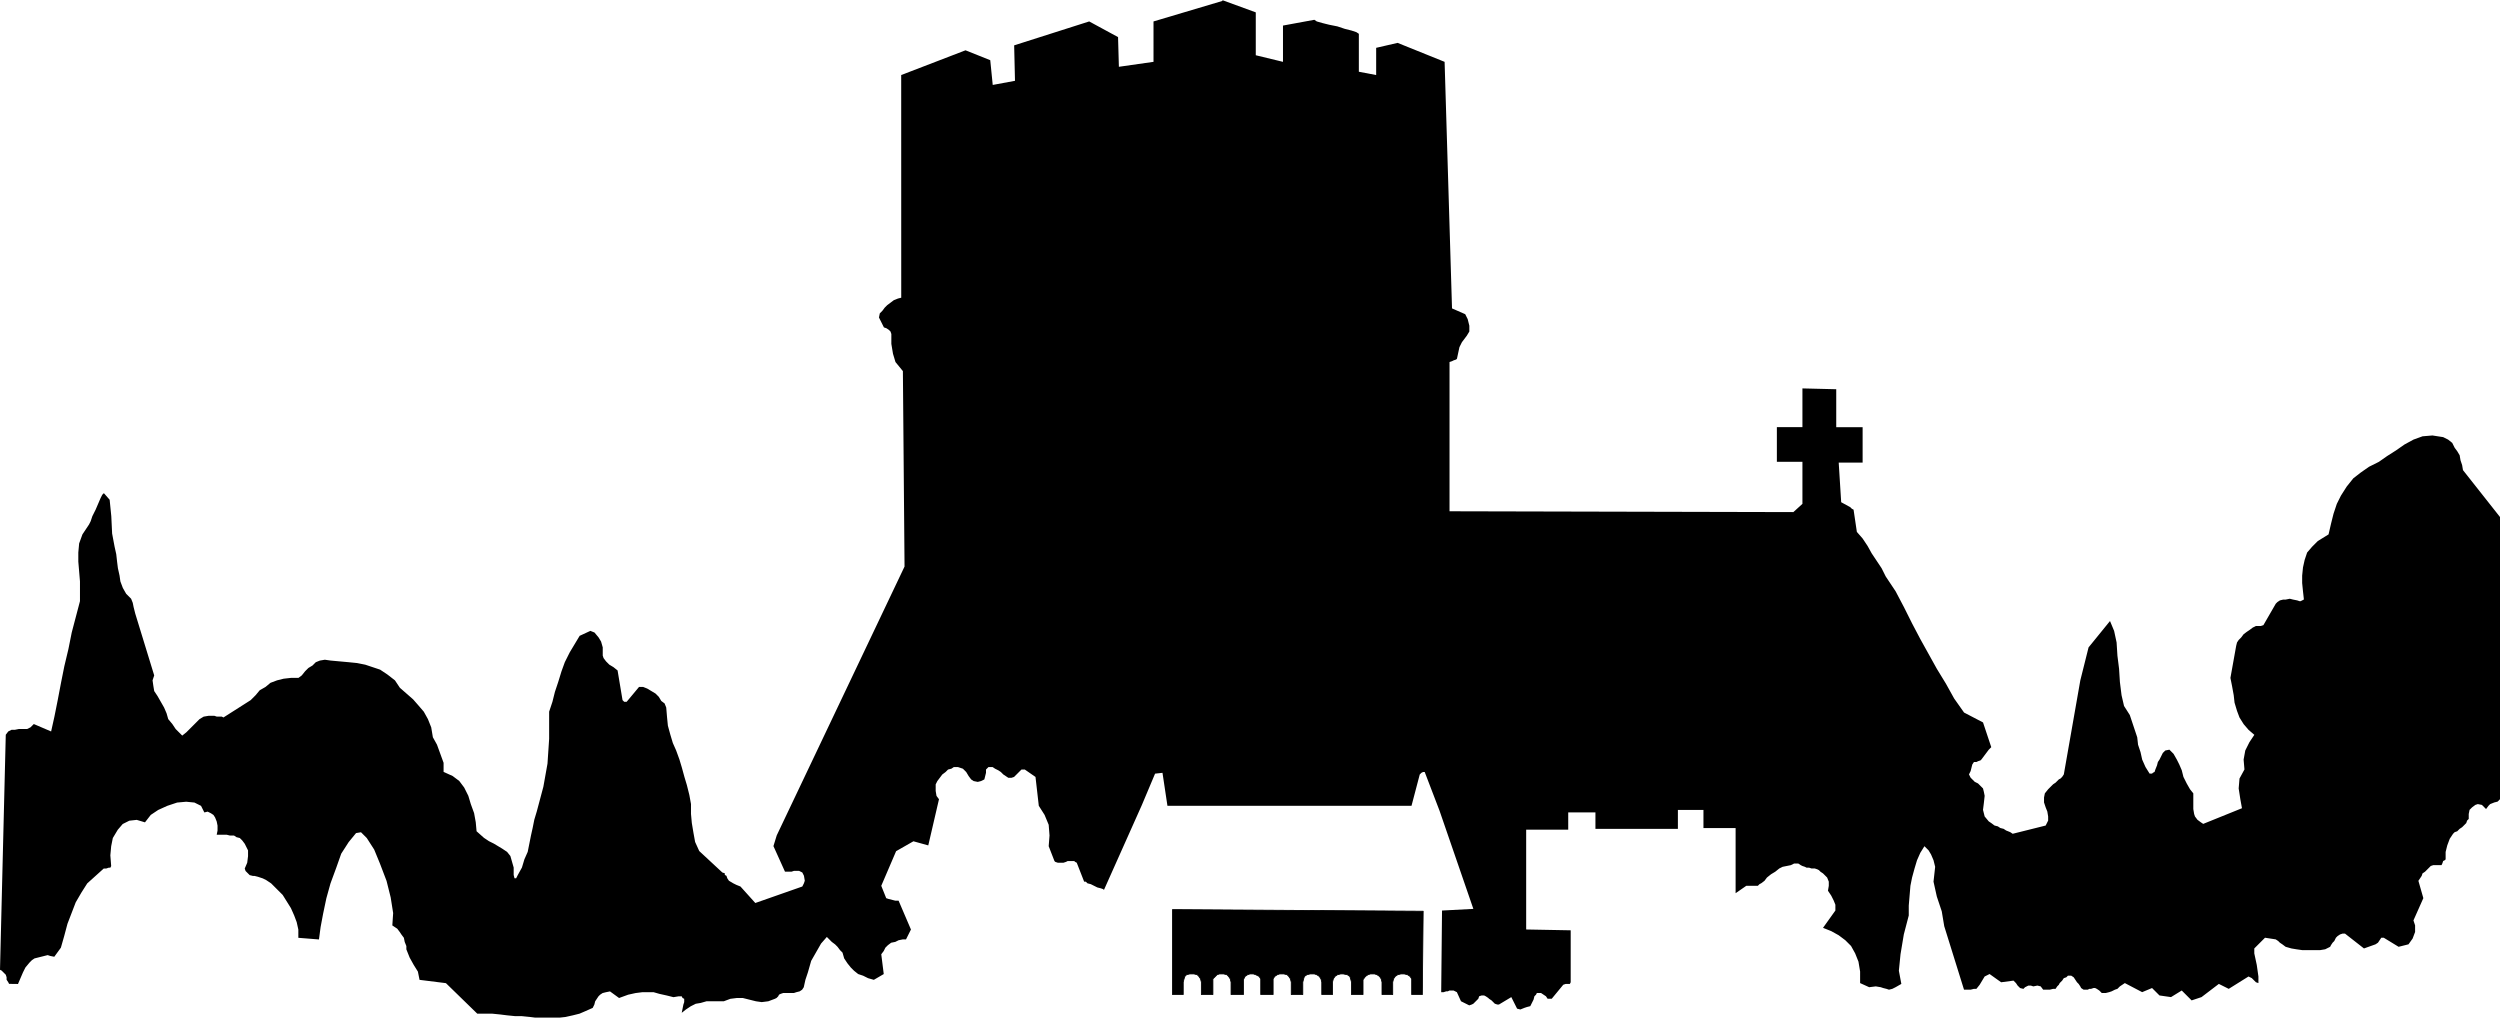 <?xml version="1.0" encoding="UTF-8" standalone="no"?>
<svg
   version="1.0"
   width="129.638mm"
   height="52.768mm"
   id="svg4"
   sodipodi:docname="Church 15.wmf"
   xmlns:inkscape="http://www.inkscape.org/namespaces/inkscape"
   xmlns:sodipodi="http://sodipodi.sourceforge.net/DTD/sodipodi-0.dtd"
   xmlns="http://www.w3.org/2000/svg"
   xmlns:svg="http://www.w3.org/2000/svg">
  <sodipodi:namedview
     id="namedview4"
     pagecolor="#ffffff"
     bordercolor="#000000"
     borderopacity="0.25"
     inkscape:showpageshadow="2"
     inkscape:pageopacity="0.0"
     inkscape:pagecheckerboard="0"
     inkscape:deskcolor="#d1d1d1"
     inkscape:document-units="mm" />
  <defs
     id="defs1">
    <pattern
       id="WMFhbasepattern"
       patternUnits="userSpaceOnUse"
       width="6"
       height="6"
       x="0"
       y="0" />
  </defs>
  <path
     style="fill:#000000;fill-opacity:1;fill-rule:evenodd;stroke:none"
     d="m 239.491,0 6.626,2.424 v 8.404 l 5.333,1.293 V 5.01 l 6.141,-1.131 0.485,0.323 1.131,0.323 1.293,0.323 1.616,0.323 1.454,0.485 1.293,0.323 0.97,0.323 0.485,0.323 v 7.435 l 3.394,0.646 V 9.374 l 4.202,-0.97 9.211,3.717 1.454,48.324 2.586,1.131 0.485,0.97 0.323,1.293 v 1.131 l -0.485,0.808 -0.485,0.646 -0.485,0.646 -0.162,0.323 -0.323,0.646 -0.485,2.263 -0.162,0.162 -0.485,0.162 -0.323,0.162 -0.485,0.162 v 29.253 l 67.387,0.162 1.778,-1.616 v -8.243 h -5.01 v -6.788 h 5.01 v -7.596 l 6.626,0.162 v 7.435 h 5.171 v 6.95 h -4.686 l 0.485,7.758 1.778,0.97 0.162,0.162 v 0 l 0.162,0.162 0.323,0.162 0.646,4.364 1.131,1.293 0.97,1.455 0.808,1.455 0.97,1.455 0.97,1.455 0.808,1.616 0.97,1.455 0.97,1.455 1.616,3.071 1.616,3.232 1.616,3.071 1.616,2.909 1.616,2.909 1.778,2.909 1.616,2.909 1.939,2.748 3.717,1.939 1.616,4.849 -0.485,0.485 -0.485,0.646 -0.485,0.646 -0.485,0.646 -0.162,0.162 -0.485,0.162 -0.323,0.162 h -0.485 l -0.323,0.485 -0.162,0.646 -0.162,0.646 -0.323,0.646 0.323,0.646 0.323,0.323 0.485,0.485 0.646,0.323 0.485,0.485 0.485,0.485 0.162,0.646 0.162,0.808 -0.162,1.455 -0.162,1.293 0.323,1.293 0.808,0.97 0.485,0.323 0.646,0.485 0.646,0.162 0.485,0.323 0.646,0.162 0.485,0.323 0.808,0.323 0.485,0.323 6.464,-1.616 0.485,-0.97 v -0.808 l -0.162,-0.97 -0.323,-0.808 -0.323,-0.97 v -0.97 l 0.162,-0.808 0.646,-0.808 0.485,-0.485 0.485,-0.485 0.485,-0.323 0.323,-0.323 0.323,-0.323 0.323,-0.162 0.323,-0.323 0.323,-0.485 3.232,-18.425 1.616,-6.465 4.202,-5.172 0.808,1.939 0.485,2.263 0.162,2.586 0.323,2.586 0.162,2.586 0.323,2.586 0.485,2.101 1.131,1.778 0.485,1.455 0.485,1.455 0.485,1.455 0.162,1.455 0.485,1.455 0.323,1.455 0.646,1.455 0.808,1.293 h 0.162 0.323 l 0.162,-0.162 0.323,-0.162 0.162,-0.485 0.323,-0.808 0.162,-0.646 0.323,-0.485 0.323,-0.646 0.323,-0.646 0.485,-0.485 0.808,-0.162 0.808,0.808 0.646,1.131 0.485,0.97 0.485,1.131 0.323,1.293 0.646,1.293 0.646,1.131 0.646,0.808 v 1.131 0.97 0.97 l 0.162,0.97 0.162,0.485 0.485,0.646 0.646,0.485 0.485,0.323 7.595,-3.071 -0.323,-1.778 -0.323,-2.101 0.162,-1.939 0.97,-1.778 -0.162,-1.939 0.323,-1.778 0.808,-1.616 0.97,-1.455 -1.131,-0.97 -0.97,-1.131 -0.808,-1.293 -0.485,-1.293 -0.485,-1.616 -0.162,-1.455 -0.323,-1.778 -0.323,-1.616 1.131,-6.303 0.162,-0.646 0.323,-0.485 0.485,-0.485 0.485,-0.646 0.646,-0.485 0.485,-0.323 0.646,-0.485 0.646,-0.323 h 0.323 0.323 0.323 l 0.485,-0.162 2.424,-4.202 0.323,-0.323 0.485,-0.323 0.646,-0.162 h 0.485 l 0.808,-0.162 0.646,0.162 0.808,0.162 0.485,0.162 h 0.162 l 0.323,-0.162 0.323,-0.162 v -0.162 l -0.162,-1.455 -0.162,-1.616 v -1.455 l 0.162,-1.616 0.323,-1.455 0.485,-1.455 0.97,-1.131 1.131,-1.131 2.101,-1.293 0.485,-2.101 0.485,-1.939 0.646,-1.939 0.808,-1.616 1.131,-1.778 1.293,-1.616 1.454,-1.131 1.616,-1.131 1.939,-0.97 1.616,-1.131 1.778,-1.131 1.616,-1.131 1.778,-0.97 1.778,-0.646 1.939,-0.162 2.101,0.323 0.97,0.485 0.808,0.646 0.485,0.97 0.485,0.646 0.485,0.808 0.162,0.97 0.323,0.97 0.162,0.97 7.272,9.212 v 55.274 l -0.485,0.485 -0.646,0.162 -0.808,0.323 -0.323,0.323 -0.485,0.646 -0.323,-0.323 -0.485,-0.485 -0.808,-0.162 -0.485,0.162 -0.646,0.485 -0.485,0.485 -0.162,0.808 v 0.162 0.323 0.162 0.323 l -0.323,0.323 -0.162,0.485 -0.485,0.485 -0.323,0.323 -0.485,0.323 -0.485,0.485 -0.485,0.162 -0.323,0.323 -0.646,0.97 -0.485,1.293 -0.323,1.293 v 1.455 l -0.162,0.162 -0.323,0.162 -0.162,0.485 -0.162,0.323 h -0.323 -0.485 -0.323 -0.485 l -0.485,0.162 -0.323,0.323 -0.323,0.323 -0.485,0.485 -0.485,0.323 -0.162,0.485 -0.323,0.485 -0.323,0.485 0.97,3.394 -1.939,4.364 0.323,0.97 v 1.293 l -0.485,1.293 -0.808,1.131 -1.939,0.485 -2.909,-1.778 h -0.485 l -0.323,0.485 -0.323,0.485 -0.485,0.323 -2.262,0.808 -3.717,-2.909 h -0.485 l -0.485,0.162 -0.485,0.323 -0.323,0.323 -0.323,0.646 -0.323,0.323 -0.323,0.485 -0.162,0.323 -0.97,0.485 -0.97,0.162 h -1.293 -1.131 -1.131 l -1.131,-0.162 -0.97,-0.162 -1.131,-0.323 -0.646,-0.485 -0.485,-0.323 -0.323,-0.323 -0.485,-0.323 -2.101,-0.323 -2.101,2.101 v 0.97 l 0.485,2.263 0.323,2.263 v 1.293 l -0.485,-0.162 -0.485,-0.485 -0.323,-0.323 -0.646,-0.323 -3.878,2.424 -1.939,-0.97 -3.394,2.586 -1.939,0.646 -1.939,-1.939 -2.101,1.293 -2.262,-0.323 -1.454,-1.455 -1.939,0.808 -3.394,-1.778 -0.485,0.323 -0.485,0.323 -0.485,0.485 -0.485,0.162 -0.646,0.323 -0.485,0.162 -0.646,0.162 h -0.808 l -0.162,-0.162 -0.323,-0.323 -0.485,-0.323 -0.323,-0.162 h -0.323 l -0.485,0.162 h -0.323 l -0.323,0.162 h -0.808 l -0.485,-0.323 -0.162,-0.323 -0.323,-0.485 -0.323,-0.323 -0.323,-0.485 -0.323,-0.485 -0.485,-0.323 h -0.646 l -0.323,0.323 -0.485,0.162 -0.323,0.485 -0.485,0.485 -0.162,0.323 -0.323,0.323 -0.323,0.485 h -0.485 l -0.646,0.162 h -0.646 -0.646 l -0.485,-0.646 -0.646,-0.162 -0.808,0.162 -0.485,-0.162 h -0.485 l -0.323,0.162 -0.323,0.162 -0.323,0.323 -0.646,-0.162 -0.485,-0.485 -0.323,-0.485 -0.485,-0.485 -2.424,0.323 -2.262,-1.616 -0.97,0.485 -0.485,0.808 -0.485,0.808 -0.646,0.808 h -0.485 l -0.646,0.162 h -0.646 -0.646 l -3.878,-12.445 -0.485,-2.909 -0.97,-2.909 -0.646,-2.909 0.323,-2.909 -0.323,-1.293 -0.485,-1.131 -0.485,-0.808 -0.808,-0.808 -0.808,1.293 -0.646,1.455 -0.485,1.616 -0.485,1.778 -0.323,1.616 -0.162,1.939 -0.162,1.939 v 1.939 l -0.97,3.717 -0.646,3.879 -0.323,3.232 0.485,2.586 -1.131,0.646 -0.646,0.323 -0.646,0.162 -0.485,-0.162 -0.646,-0.162 -0.485,-0.162 -0.97,-0.162 -1.293,0.162 -1.778,-0.808 v -2.263 l -0.323,-1.939 -0.646,-1.616 -0.808,-1.455 -1.131,-1.131 -1.293,-0.97 -1.454,-0.808 -1.616,-0.646 2.424,-3.394 v -1.131 l -0.323,-0.808 -0.485,-0.97 -0.646,-0.97 0.162,-0.97 v -0.808 l -0.323,-0.808 -0.808,-0.808 -0.485,-0.323 -0.323,-0.323 -0.323,-0.162 -0.485,-0.162 h -0.323 -0.323 l -0.485,-0.162 h -0.485 l -0.323,-0.162 -0.485,-0.162 -0.323,-0.162 -0.485,-0.323 h -0.808 l -0.646,0.323 -0.808,0.162 -0.808,0.162 -0.646,0.323 -0.808,0.646 -0.808,0.485 -0.808,0.646 -0.485,0.646 -0.646,0.485 -0.323,0.162 -0.323,0.323 h -0.485 -0.485 -0.485 -0.808 l -2.101,1.455 v -12.768 h -6.302 v -3.556 h -5.01 v 3.717 h -16.16 v -3.232 h -5.333 v 3.394 h -8.242 v 19.556 l 8.726,0.162 v 10.182 l -0.162,0.323 h -0.323 -0.485 l -0.485,0.162 -2.262,2.748 h -0.808 l -0.323,-0.485 -0.485,-0.323 -0.485,-0.323 h -0.162 -0.323 -0.323 l -0.162,0.323 -0.323,0.323 -0.162,0.646 -0.323,0.646 -0.323,0.646 -0.646,0.162 -0.485,0.162 -0.808,0.323 -0.646,-0.162 -1.131,-2.263 -2.424,1.455 h -0.323 l -0.485,-0.162 -0.323,-0.323 -0.323,-0.323 -0.485,-0.323 -0.162,-0.162 -0.485,-0.323 -0.323,-0.162 h -0.485 l -0.485,0.162 -0.162,0.485 -0.485,0.485 -0.323,0.323 -0.162,0.162 -0.323,0.162 -0.485,0.162 -1.616,-0.808 -0.808,-1.778 -0.323,-0.162 -0.323,-0.162 h -0.323 -0.485 l -0.323,0.162 h -0.323 l -0.485,0.162 h -0.485 l 0.162,-16 6.141,-0.323 -6.626,-19.233 -2.909,-7.596 h -0.162 -0.162 l -0.323,0.162 -0.323,0.323 -1.616,6.142 h -47.834 l -0.97,-6.465 -1.454,0.162 -2.586,6.142 -7.434,16.647 -0.162,-0.162 -0.485,-0.162 -0.646,-0.162 -0.646,-0.323 -0.646,-0.323 -0.646,-0.162 -0.323,-0.323 h -0.323 l -1.454,-3.717 -0.323,-0.162 -0.162,-0.162 h -0.485 -0.323 -0.485 l -0.323,0.162 -0.485,0.162 h -0.323 -0.323 -0.485 l -0.485,-0.162 -0.162,-0.162 -1.131,-2.909 0.162,-2.101 -0.162,-2.101 -0.808,-1.939 -1.131,-1.778 -0.646,-5.657 -2.101,-1.455 h -0.646 l -0.485,0.485 -0.485,0.485 -0.485,0.485 -0.485,0.162 h -0.646 l -0.485,-0.323 -0.485,-0.323 -0.485,-0.485 -0.485,-0.323 -0.646,-0.323 -0.485,-0.323 h -0.162 -0.323 -0.323 l -0.162,0.162 -0.323,0.323 v 0.646 l -0.162,0.646 -0.162,0.646 -0.646,0.323 -0.646,0.162 -0.808,-0.162 -0.485,-0.323 -0.485,-0.646 -0.485,-0.808 -0.646,-0.646 -0.97,-0.323 h -0.808 l -0.485,0.323 -0.646,0.162 -0.485,0.485 -0.646,0.485 -0.485,0.646 -0.485,0.646 -0.323,0.646 v 0.485 0.808 l 0.162,0.97 0.485,0.646 -2.101,9.051 -2.909,-0.808 -3.394,1.939 -2.909,6.788 0.97,2.424 0.485,0.162 0.646,0.162 0.646,0.162 h 0.646 l 2.424,5.657 -0.97,1.939 h -0.646 l -0.808,0.162 -0.646,0.323 -0.808,0.162 -0.646,0.485 -0.485,0.485 -0.323,0.646 -0.485,0.646 0.485,3.879 -1.939,1.131 -1.131,-0.323 -0.97,-0.485 -0.97,-0.323 -0.808,-0.646 -0.646,-0.646 -0.646,-0.808 -0.646,-0.97 -0.323,-1.131 -0.162,-0.162 -0.323,-0.323 -0.485,-0.646 -0.485,-0.485 -0.646,-0.485 -0.485,-0.485 -0.323,-0.323 -0.162,-0.162 -1.131,1.293 -0.646,1.131 -0.646,1.131 -0.646,1.131 -0.323,1.131 -0.323,1.131 -0.485,1.455 -0.323,1.455 -0.323,0.485 -0.485,0.323 -0.646,0.162 -0.485,0.162 h -0.646 -0.646 -0.808 l -0.485,0.162 -0.323,0.162 -0.162,0.323 -0.323,0.323 -0.323,0.162 -1.293,0.485 -1.293,0.162 -1.131,-0.162 -1.293,-0.323 -1.293,-0.323 h -1.131 l -1.293,0.162 -1.293,0.485 h -1.131 -1.131 -1.131 l -1.131,0.323 -0.97,0.162 -0.97,0.485 -0.97,0.646 -0.808,0.646 0.162,-0.808 0.162,-0.808 0.162,-0.485 v -0.646 l -0.323,-0.162 -0.162,-0.323 h -0.646 l -0.97,0.162 -1.293,-0.323 -1.454,-0.323 -1.131,-0.323 h -1.131 -1.131 l -1.293,0.162 -1.454,0.323 -1.778,0.646 -1.778,-1.293 -0.808,0.162 -0.646,0.162 -0.485,0.323 -0.323,0.323 -0.323,0.485 -0.323,0.485 -0.162,0.646 -0.323,0.646 -1.454,0.646 -1.131,0.485 -1.293,0.323 -1.454,0.323 -1.454,0.162 h -1.293 -1.454 -1.454 l -1.293,-0.162 -1.616,-0.162 h -1.293 l -1.616,-0.162 -1.293,-0.162 -1.616,-0.162 h -1.293 -1.616 l -6.141,-5.98 -5.171,-0.646 -0.323,-1.616 -0.808,-1.293 -0.808,-1.455 -0.646,-1.616 v -0.646 l -0.323,-0.808 -0.162,-0.808 -0.485,-0.646 -0.323,-0.485 -0.485,-0.646 -0.485,-0.323 -0.485,-0.323 0.162,-2.424 -0.485,-3.071 -0.808,-3.232 -1.293,-3.394 -1.131,-2.748 -1.454,-2.263 -1.131,-1.131 -0.97,0.162 -1.454,1.778 -1.454,2.263 -0.97,2.748 -1.131,3.071 -0.808,2.909 -0.646,3.071 -0.485,2.586 -0.323,2.424 -4.04,-0.323 v -1.616 l -0.323,-1.455 -0.485,-1.293 -0.646,-1.455 -0.808,-1.293 -0.808,-1.293 -1.131,-1.131 -1.131,-1.131 -0.485,-0.323 -0.485,-0.323 -0.646,-0.323 -0.485,-0.162 -0.485,-0.162 -0.646,-0.162 h -0.323 l -0.646,-0.162 -0.323,-0.323 -0.162,-0.162 -0.323,-0.323 -0.162,-0.485 0.485,-1.131 0.162,-1.293 v -1.131 l -0.646,-1.293 -0.485,-0.646 -0.485,-0.485 -0.646,-0.162 -0.485,-0.323 h -0.808 l -0.646,-0.162 h -0.808 -1.131 l 0.162,-0.808 v -0.97 l -0.162,-0.808 -0.323,-0.808 -0.323,-0.485 -0.485,-0.323 -0.646,-0.323 -0.646,0.162 -0.646,-1.293 -1.293,-0.646 -1.616,-0.162 -1.778,0.162 -1.939,0.646 -1.778,0.808 -1.454,0.97 -1.131,1.455 -1.616,-0.485 -1.454,0.162 -1.293,0.646 -0.97,1.131 -0.97,1.616 -0.323,1.616 -0.162,1.778 0.162,2.101 -0.162,0.323 h -0.323 l -0.485,0.162 h -0.485 l -1.616,1.455 -1.616,1.455 -1.131,1.778 -1.131,1.939 -0.808,2.101 -0.808,2.101 -0.646,2.424 -0.646,2.263 -1.293,1.778 -0.808,-0.162 -0.485,-0.162 -0.646,0.162 -0.646,0.162 -0.646,0.162 -0.646,0.162 -0.485,0.323 -0.485,0.485 -0.808,0.97 -0.485,0.97 -0.485,1.131 -0.485,1.131 H 1.778 l -0.162,-0.323 -0.323,-0.485 v -0.485 L 1.131,191.035 0.97,190.873 0.646,190.55 0.323,190.227 0,190.065 l 1.131,-46.062 0.485,-0.646 0.646,-0.323 h 0.646 l 0.808,-0.162 H 4.525 5.333 l 0.646,-0.323 0.646,-0.646 3.394,1.455 0.646,-2.909 0.646,-3.232 0.646,-3.394 0.646,-3.232 0.808,-3.394 0.646,-3.232 0.808,-3.071 0.808,-3.071 v -1.778 -2.101 l -0.162,-1.939 -0.162,-1.939 v -1.778 l 0.162,-1.778 0.646,-1.778 0.97,-1.455 0.323,-0.485 0.323,-0.646 0.323,-0.97 0.646,-1.293 0.485,-1.131 0.485,-1.131 0.323,-0.646 0.323,-0.323 1.131,1.293 0.323,3.232 0.162,3.394 0.485,2.586 0.323,1.455 0.162,1.455 0.162,1.293 0.323,1.455 0.162,1.131 0.485,1.293 0.646,1.131 0.97,0.97 0.323,0.808 0.162,0.808 0.162,0.646 0.162,0.646 3.717,12.122 -0.323,0.97 0.162,1.131 0.162,0.97 0.646,0.97 0.646,1.131 0.646,1.131 0.485,1.131 0.323,1.131 0.808,0.97 0.646,0.97 0.646,0.646 0.646,0.646 0.808,-0.646 0.646,-0.646 0.646,-0.646 0.646,-0.646 0.646,-0.646 0.808,-0.485 0.97,-0.162 h 1.131 l 0.485,0.162 h 0.646 0.323 l 0.323,0.162 5.333,-3.394 0.97,-0.97 0.808,-0.97 1.131,-0.646 0.97,-0.808 1.293,-0.485 1.293,-0.323 1.454,-0.162 h 1.454 l 0.646,-0.485 0.646,-0.808 0.646,-0.646 0.808,-0.485 0.646,-0.646 0.808,-0.323 0.97,-0.162 1.131,0.162 1.778,0.162 1.778,0.162 1.616,0.162 1.616,0.323 1.454,0.485 1.454,0.485 1.454,0.97 1.454,1.131 0.97,1.455 1.293,1.131 1.293,1.131 1.131,1.293 0.97,1.131 0.808,1.455 0.646,1.616 0.323,1.939 0.808,1.455 0.646,1.778 0.646,1.778 v 1.778 l 1.778,0.808 1.293,0.97 0.97,1.293 0.808,1.616 0.485,1.616 0.646,1.778 0.323,1.778 0.162,1.778 1.454,1.293 0.97,0.646 0.97,0.485 0.808,0.485 0.808,0.485 0.97,0.646 0.646,0.808 0.323,1.131 0.323,1.131 v 0.646 0.323 0.323 0.162 l 0.162,0.646 h 0.323 l 0.162,-0.323 0.162,-0.323 0.808,-1.455 0.485,-1.616 0.646,-1.455 0.323,-1.616 0.323,-1.616 0.323,-1.455 0.323,-1.616 0.485,-1.616 1.293,-4.849 0.808,-4.525 0.323,-4.849 v -5.333 l 0.646,-1.939 0.485,-1.939 0.646,-1.939 0.646,-2.101 0.646,-1.778 0.97,-1.939 0.97,-1.616 0.97,-1.616 2.101,-0.97 0.808,0.323 0.808,0.97 0.485,0.808 0.323,1.131 v 0.646 0.646 0.323 l 0.162,0.485 0.485,0.646 0.646,0.646 0.808,0.485 0.808,0.646 0.97,5.818 0.162,0.162 0.162,0.162 h 0.162 0.323 l 2.424,-2.909 h 0.808 l 0.808,0.323 0.808,0.485 0.808,0.485 0.646,0.646 0.485,0.808 0.646,0.485 0.323,0.808 0.162,1.939 0.162,1.616 0.485,1.778 0.485,1.616 0.646,1.455 0.646,1.778 0.485,1.616 0.485,1.778 0.485,1.616 0.485,1.939 0.323,1.778 v 1.939 l 0.162,1.778 0.323,1.939 0.323,1.778 0.808,1.778 4.525,4.202 0.485,0.162 v 0.323 l 0.323,0.162 0.162,0.485 0.323,0.485 0.808,0.485 0.646,0.323 0.808,0.323 2.909,3.232 9.211,-3.232 0.323,-0.646 0.162,-0.485 -0.162,-0.97 -0.323,-0.646 -0.323,-0.162 -0.323,-0.162 h -0.485 -0.485 l -0.485,0.162 h -0.485 -0.323 -0.485 l -2.262,-5.01 0.646,-2.101 25.048,-52.688 -0.323,-38.304 -1.454,-1.778 -0.485,-1.616 -0.323,-1.939 v -1.939 l -0.162,-0.485 -0.323,-0.323 -0.485,-0.323 -0.485,-0.162 -0.97,-1.939 0.162,-0.808 0.485,-0.485 0.485,-0.646 0.485,-0.485 0.646,-0.485 0.646,-0.485 0.808,-0.323 0.646,-0.162 V 14.707 l 12.605,-4.849 4.848,1.939 0.485,4.849 4.363,-0.808 -0.162,-6.95 14.706,-4.687 5.656,3.071 0.162,5.818 6.787,-0.97 V 4.202 l 13.574,-4.041 v 0 z"
     id="path1" />
  <path
     style="fill:#000000;fill-opacity:1;fill-rule:evenodd;stroke:none"
     d="m 435.027,176.004 -3.555,4.202 -12.12,5.172 v -9.374 z"
     id="path2" />
  <path
     style="fill:#000000;fill-opacity:1;fill-rule:evenodd;stroke:none"
     d="m 278.76,194.914 0.162,-16.324 -49.126,-0.323 v 16.647 h 2.101 v -2.424 l 0.162,-0.646 0.162,-0.485 0.323,-0.323 0.646,-0.162 h 0.808 l 0.646,0.162 0.323,0.323 0.323,0.485 0.162,0.646 v 2.424 h 2.262 v -2.424 -0.646 l 0.485,-0.485 0.323,-0.323 0.485,-0.162 h 0.808 l 0.646,0.162 0.323,0.323 0.323,0.485 0.162,0.646 v 2.424 h 2.424 v -2.424 -0.485 l 0.323,-0.646 0.485,-0.323 0.485,-0.162 h 0.646 l 0.485,0.162 0.646,0.323 0.323,0.485 v 0.646 2.424 h 2.424 v -2.424 -0.646 l 0.323,-0.485 0.485,-0.323 0.485,-0.162 h 0.808 l 0.646,0.162 0.323,0.323 0.323,0.485 0.162,0.646 v 2.424 h 2.262 v -2.424 l 0.162,-0.646 0.162,-0.485 0.485,-0.323 0.646,-0.162 h 0.808 l 0.485,0.162 0.485,0.323 0.323,0.485 0.162,0.646 v 2.424 h 2.101 v -2.424 l 0.162,-0.646 0.323,-0.485 0.485,-0.323 0.646,-0.162 h 0.485 l 0.808,0.162 0.485,0.323 0.162,0.485 0.162,0.646 v 2.424 h 2.262 v -2.424 -0.485 l 0.485,-0.646 0.485,-0.323 0.485,-0.162 h 0.808 l 0.485,0.162 0.485,0.323 0.323,0.485 0.162,0.646 v 2.424 h 2.101 v -2.424 l 0.162,-0.646 0.323,-0.485 0.485,-0.323 0.646,-0.162 h 0.646 l 0.646,0.162 0.485,0.323 0.323,0.485 v 0.646 2.424 h 2.101 z"
     id="path3" />
  <path
     style="fill:none;stroke:#000000;stroke-width:0.162px;stroke-linecap:round;stroke-linejoin:round;stroke-miterlimit:4;stroke-dasharray:none;stroke-opacity:1"
     d="m 278.76,194.914 0.162,-16.324 -49.126,-0.323 v 16.647 h 2.101 v -2.424 l 0.162,-0.646 0.162,-0.485 0.323,-0.323 0.646,-0.162 h 0.808 l 0.646,0.162 0.323,0.323 0.323,0.485 0.162,0.646 v 2.424 h 2.262 v -2.424 -0.646 l 0.485,-0.485 0.323,-0.323 0.485,-0.162 h 0.808 l 0.646,0.162 0.323,0.323 0.323,0.485 0.162,0.646 v 2.424 h 2.424 v -2.424 -0.485 l 0.323,-0.646 0.485,-0.323 0.485,-0.162 h 0.646 l 0.485,0.162 0.646,0.323 0.323,0.485 v 0.646 2.424 h 2.424 v -2.424 -0.646 l 0.323,-0.485 0.485,-0.323 0.485,-0.162 h 0.808 l 0.646,0.162 0.323,0.323 0.323,0.485 0.162,0.646 v 2.424 h 2.262 v -2.424 l 0.162,-0.646 0.162,-0.485 0.485,-0.323 0.646,-0.162 h 0.808 l 0.485,0.162 0.485,0.323 0.323,0.485 0.162,0.646 v 2.424 h 2.101 v -2.424 l 0.162,-0.646 0.323,-0.485 0.485,-0.323 0.646,-0.162 h 0.485 l 0.808,0.162 0.485,0.323 0.162,0.485 0.162,0.646 v 2.424 h 2.262 v -2.424 -0.485 l 0.485,-0.646 0.485,-0.323 0.485,-0.162 h 0.808 l 0.485,0.162 0.485,0.323 0.323,0.485 0.162,0.646 v 2.424 h 2.101 v -2.424 l 0.162,-0.646 0.323,-0.485 0.485,-0.323 0.646,-0.162 h 0.646 l 0.646,0.162 0.485,0.323 0.323,0.485 v 0.646 2.424 h 2.101 v 0"
     id="path4" />
</svg>
